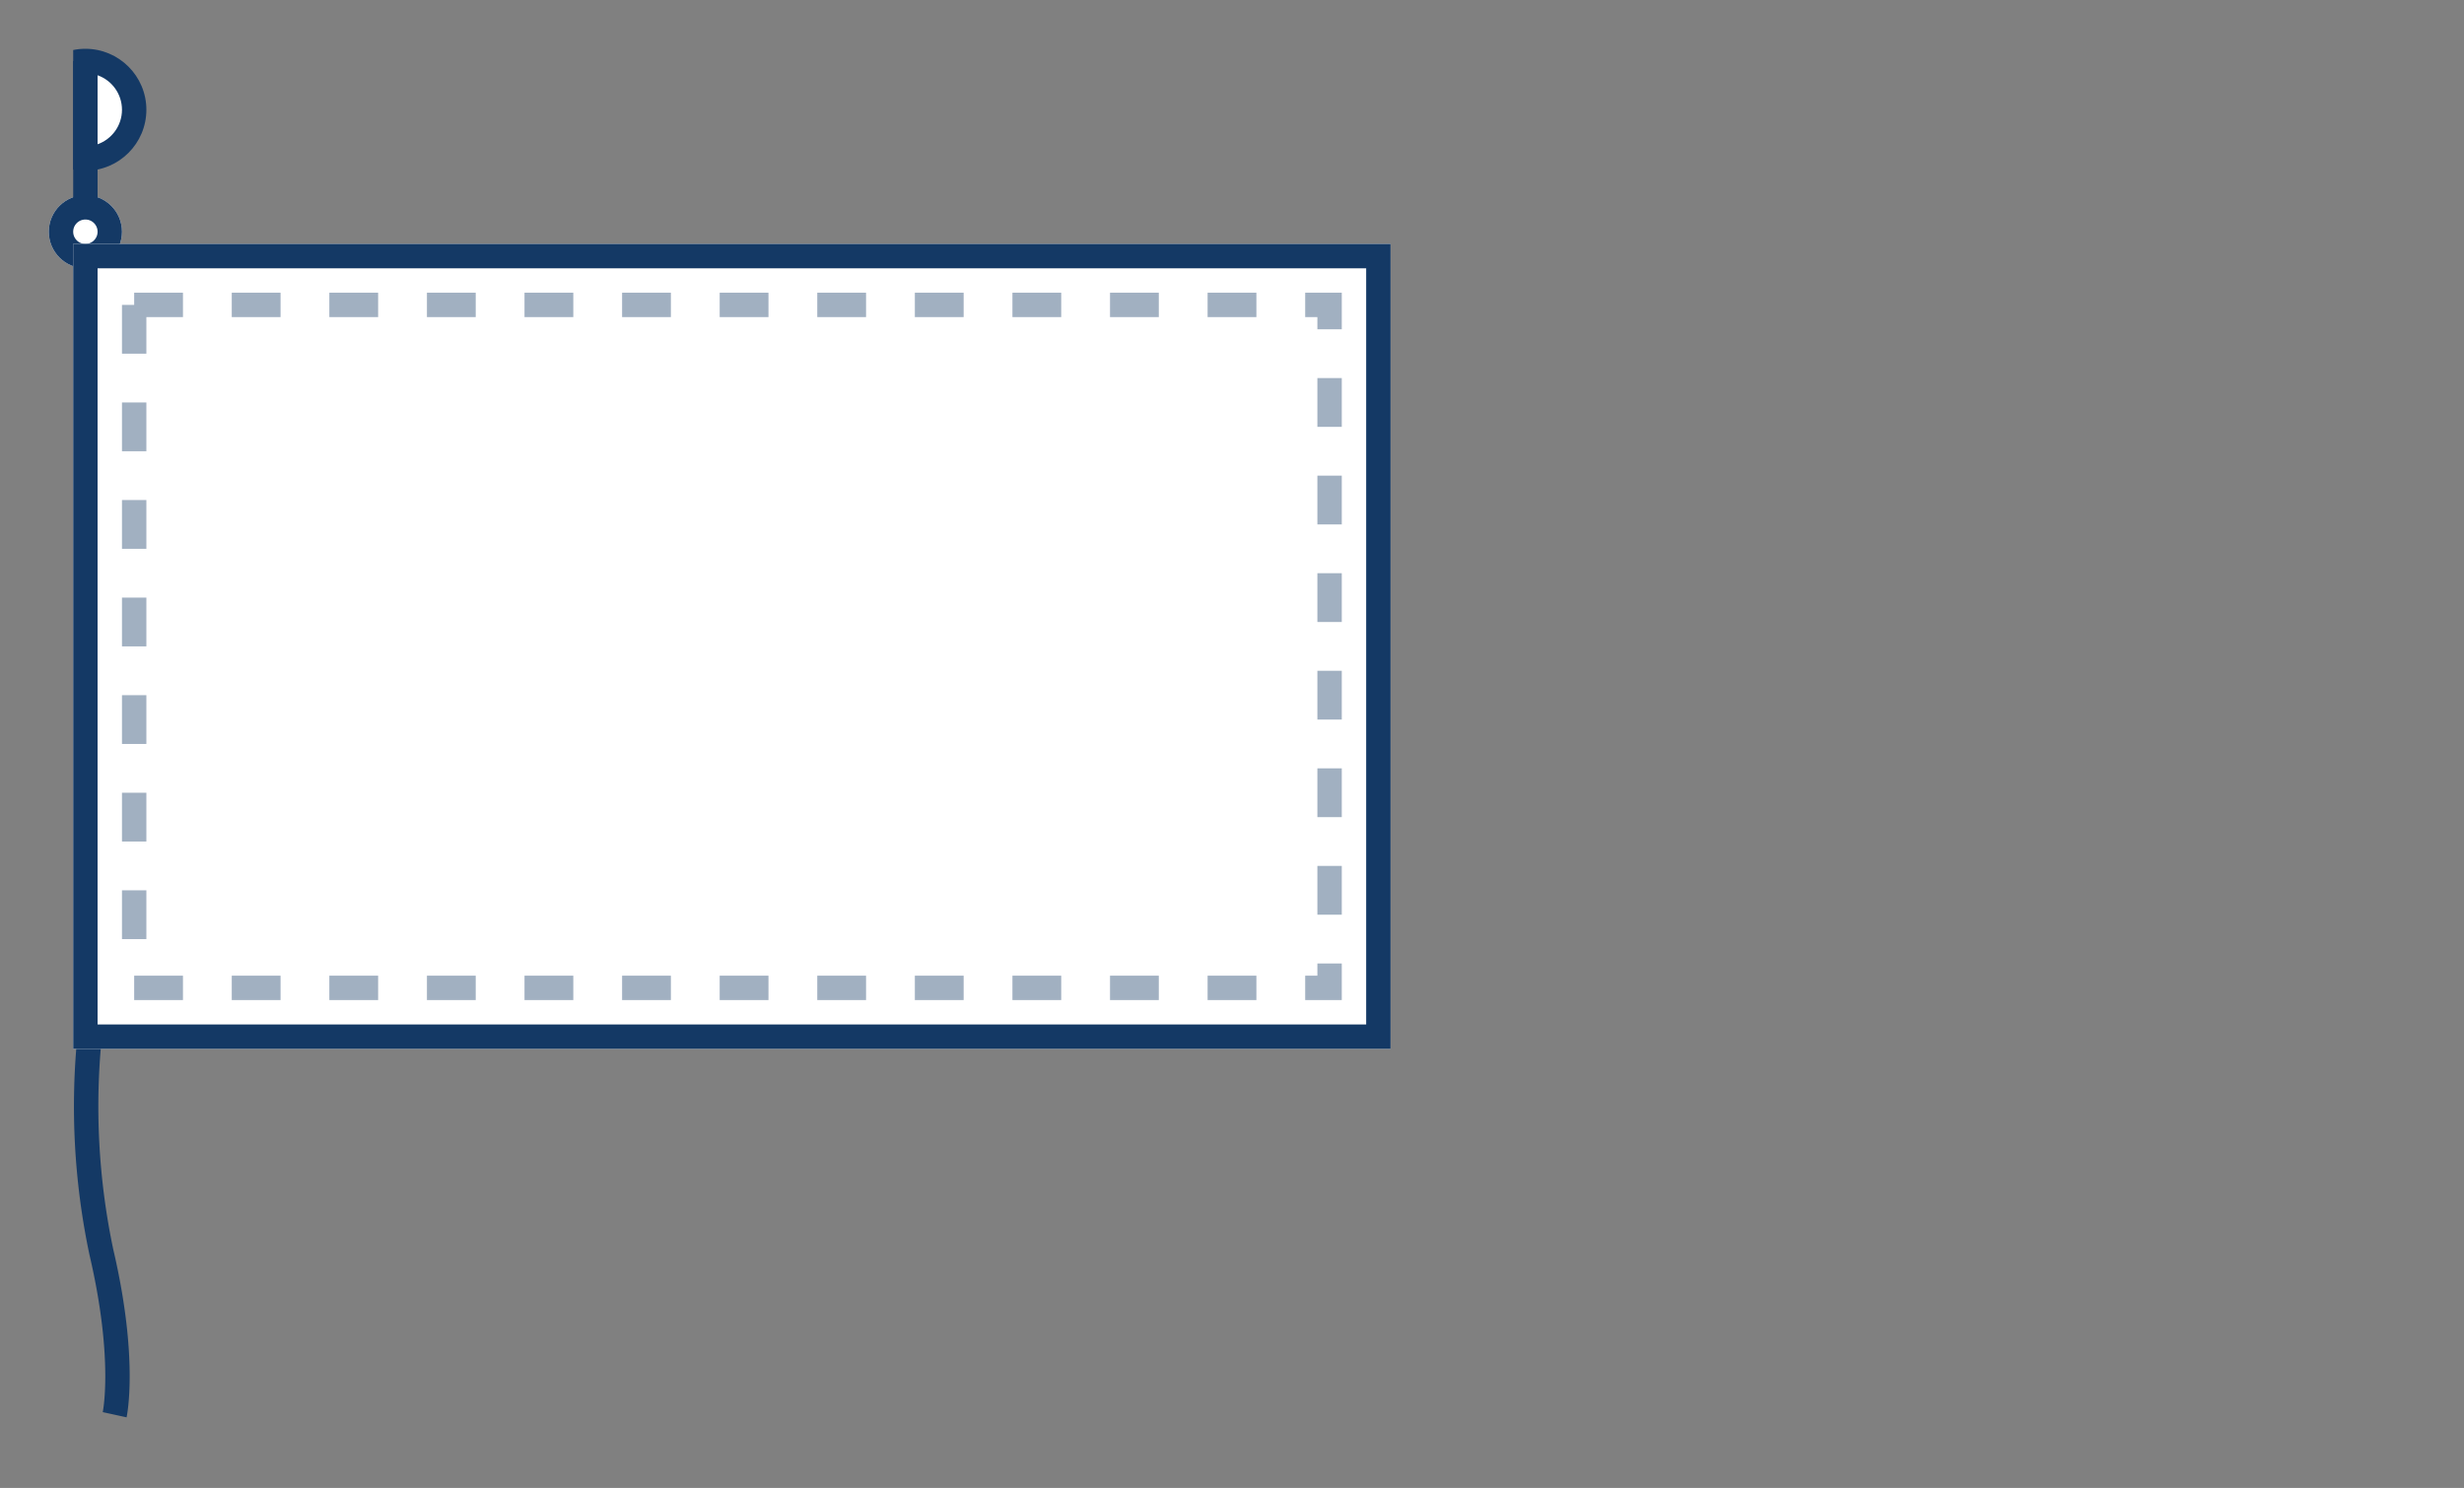 <svg xmlns="http://www.w3.org/2000/svg" width="101" height="61" viewBox="0 0 101 61">
  <rect x="0" y="0" width="101" height="61" fill="#808080" stroke="none"/>
  <g id="Grupo_40" data-name="Grupo 40" transform="translate(-1250 -1198)">
    <g id="Grupo_18" data-name="Grupo 18" transform="translate(-4776 372)">
      <g id="Grupo_16" data-name="Grupo 16" transform="translate(-2 -3)">
        <g id="Grupo_15" data-name="Grupo 15">
          <g id="Elipse_2" data-name="Elipse 2" transform="translate(6030 837)" fill="#fff" stroke="#143965" stroke-width="1">
            <circle cx="1.5" cy="1.5" r="1.5" stroke="none"/>
            <circle cx="1.5" cy="1.5" r="1" fill="none"/>
          </g>
        </g>
        <line id="Línea_12" data-name="Línea 12" y1="6" transform="translate(6031.5 831.5)" fill="none" stroke="#143965" stroke-width="1"/>
        <g id="Sustracción_1" data-name="Sustracción 1" transform="translate(6020 827)" fill="#fff">
          <path d="M 11.5 8.5 C 11.5 8.5 11.5 8.5 11.5 8.5 L 11.5 4.5 C 11.5 4.5 11.5 4.5 11.5 4.5 C 12.603 4.5 13.5 5.397 13.5 6.5 C 13.5 7.603 12.603 8.5 11.5 8.5 Z" stroke="none"/>
          <path d="M 12 7.914 C 12.582 7.708 13 7.152 13 6.5 C 13 5.848 12.582 5.291 12 5.085 L 12 7.914 M 11.5 9 C 11.332 9 11.163 8.983 11 8.95 L 11 4.05 C 11.165 4.016 11.333 4 11.5 4 C 12.879 4 14 5.121 14 6.5 C 14 7.878 12.879 9 11.5 9 Z" stroke="none" fill="#143965"/>
        </g>
      </g>
      <path id="Trazado_4" data-name="Trazado 4" d="M6031.7,884s.49-2.242-.546-6.672a28.957,28.957,0,0,1-.467-8.969" transform="translate(-1)" fill="none" stroke="#143965" stroke-width="1"/>
      <g id="Rectángulo_39" data-name="Rectángulo 39" transform="translate(6029 836)" fill="#fff" stroke="#143965" stroke-width="1">
        <rect width="54" height="33" stroke="none"/>
        <rect x="0.5" y="0.5" width="53" height="32" fill="none"/>
      </g>
      <g id="Rectángulo_40" data-name="Rectángulo 40" transform="translate(6031 838)" fill="#fff" stroke="#143965" stroke-width="1" stroke-dasharray="2 2" opacity="0.4">
        <rect width="50" height="29" stroke="none"/>
        <rect x="0.5" y="0.5" width="49" height="28" fill="none"/>
      </g>
    </g>
    <rect id="Rectángulo_72" data-name="Rectángulo 72" width="101" height="61" transform="translate(1250 1198)" fill="none"/>
  </g>
</svg>
